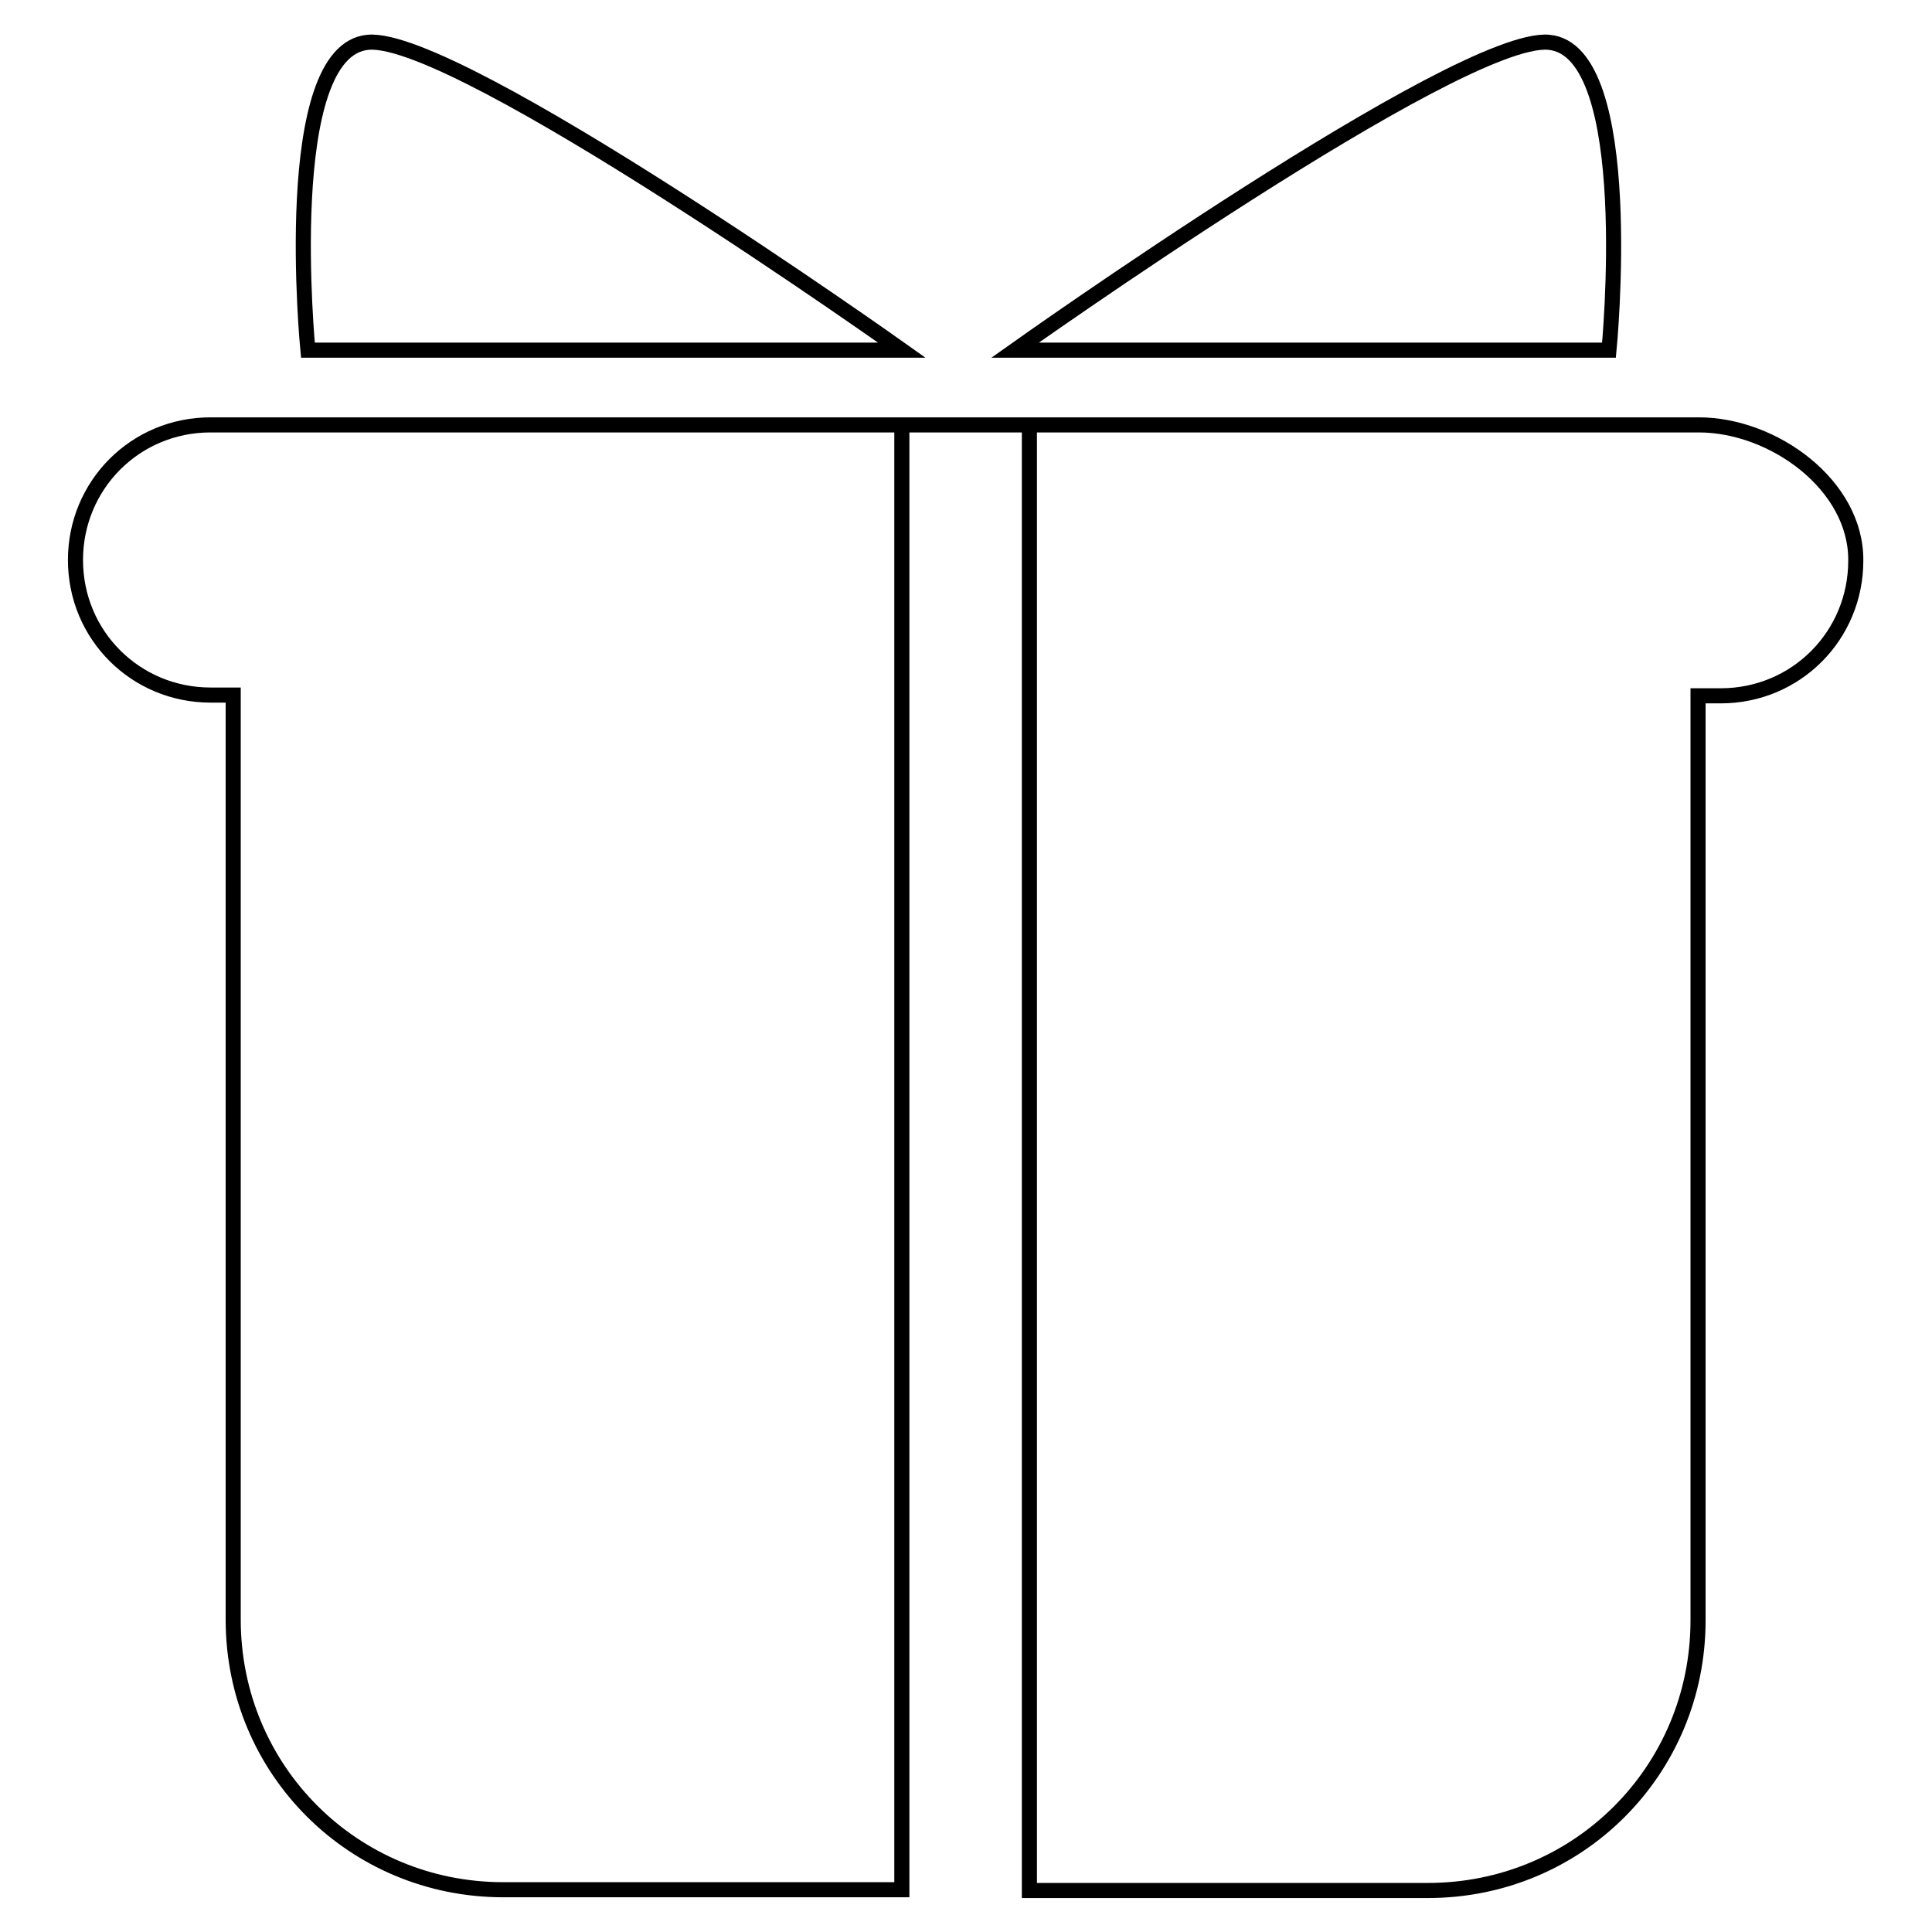<?xml version="1.0" encoding="utf-8"?>
<!-- Svg Vector Icons : http://www.onlinewebfonts.com/icon -->
<!DOCTYPE svg PUBLIC "-//W3C//DTD SVG 1.1//EN" "http://www.w3.org/Graphics/SVG/1.1/DTD/svg11.dtd">
<svg version="1.1" xmlns="http://www.w3.org/2000/svg" xmlns:xlink="http://www.w3.org/1999/xlink" x="0px" y="0px" viewBox="0 0 256 256" enable-background="new 0 0 256 256" xml:space="preserve">
<g> <path stroke-width="2" fill-opacity="0" stroke="#000000"  d="M225.1,56.3H27.9c-10,0-17.9,8-17.9,17.9c0,10,8,17.9,17.9,17.9h3v122.5c0,19.9,15.9,35.8,35.8,35.8h52.8 V56.3h16.9v194.2h52.8c19.9,0,35.8-15.9,35.8-35.8V92.2h3c10,0,17.9-8,17.9-17.9C246,64.3,235,56.3,225.1,56.3L225.1,56.3z  M134.5,46.4c0,0,58.8-41.8,70.7-40.8c11.9,1,8,40.8,8,40.8H134.5L134.5,46.4z M119.5,46.4c0,0-58.8-41.8-70.7-40.8 c-11.9,1-8,40.8-8,40.8H119.5z"/></g>
</svg>